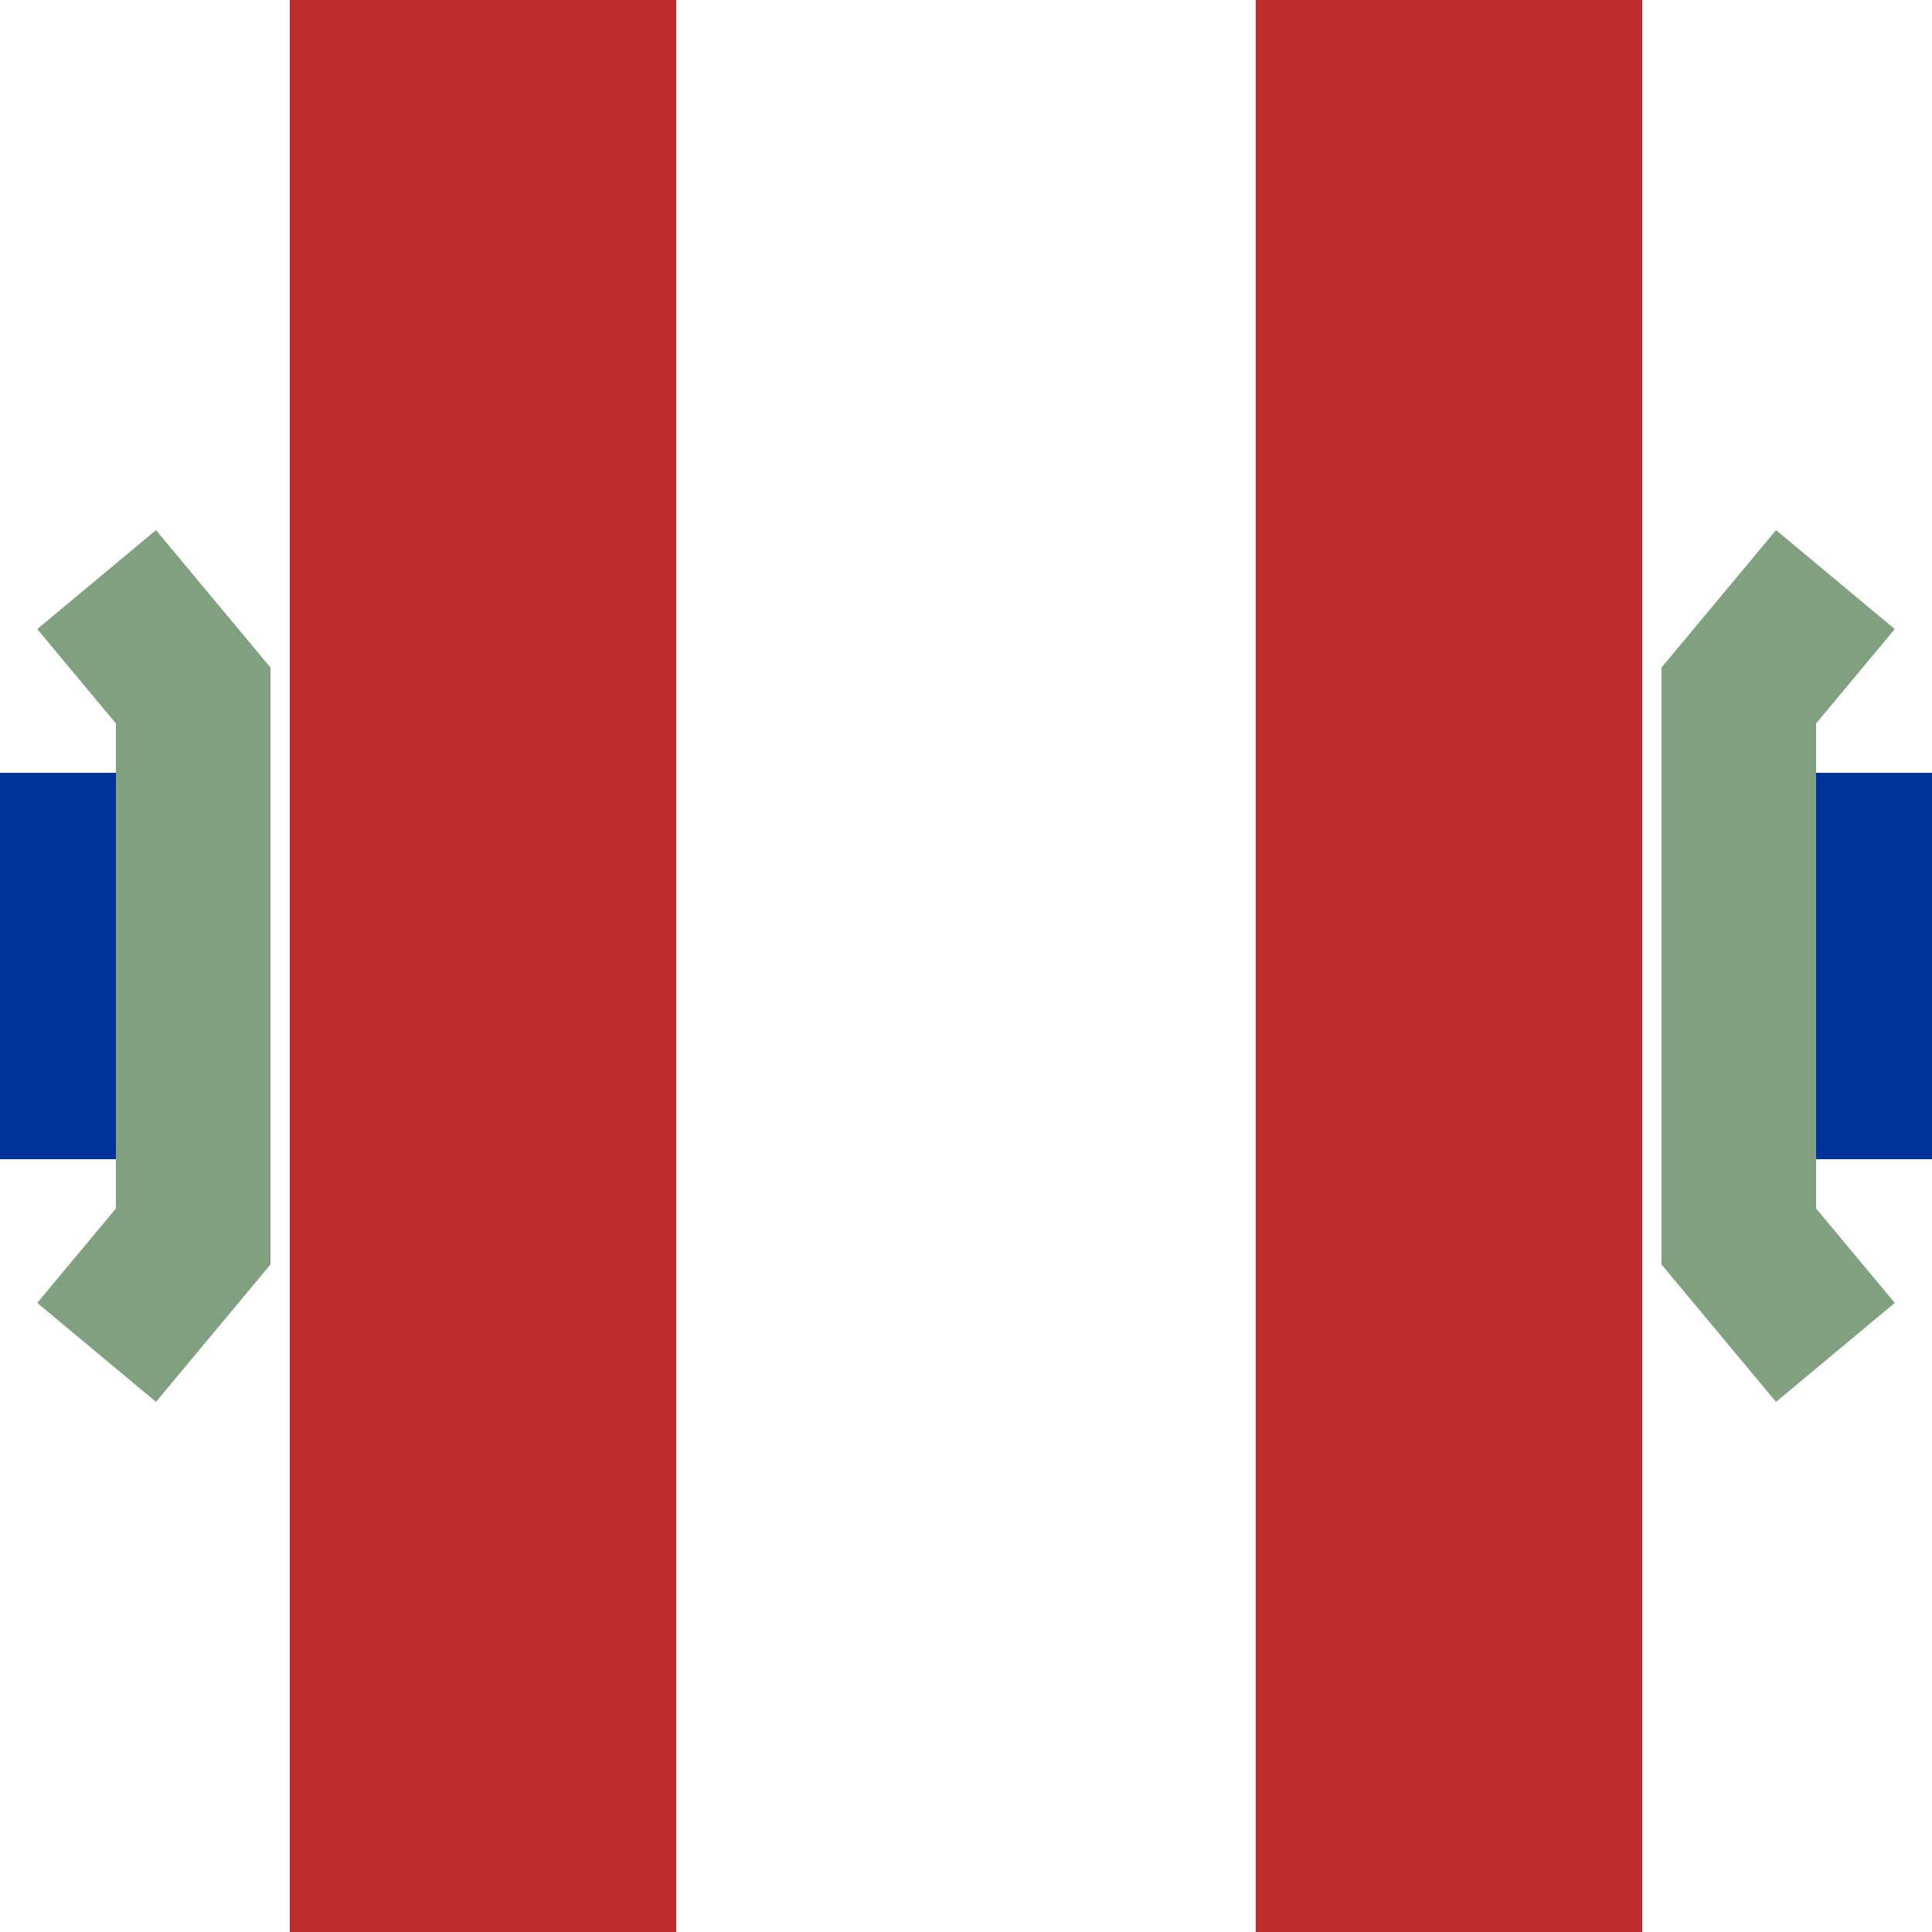 <?xml version="1.0" encoding="UTF-8"?>
<svg xmlns="http://www.w3.org/2000/svg" width="500" height="500">
<title>mvKRZo</title>
<g stroke-width="100" fill="none">
 <path d="M 125,0 V 500 M 375,0 V 500" stroke="#be2d2c" />
 <path d="M 0,250 H 30 M 500,250 H 470" stroke="#003399" />
 <path d="M 25,150 L 50,180 V 320 L 25,350 M 475,150 L 450,180 V 320 L 475,350" stroke="#80a080" stroke-width="40" fill="none" />
</g>
</svg>